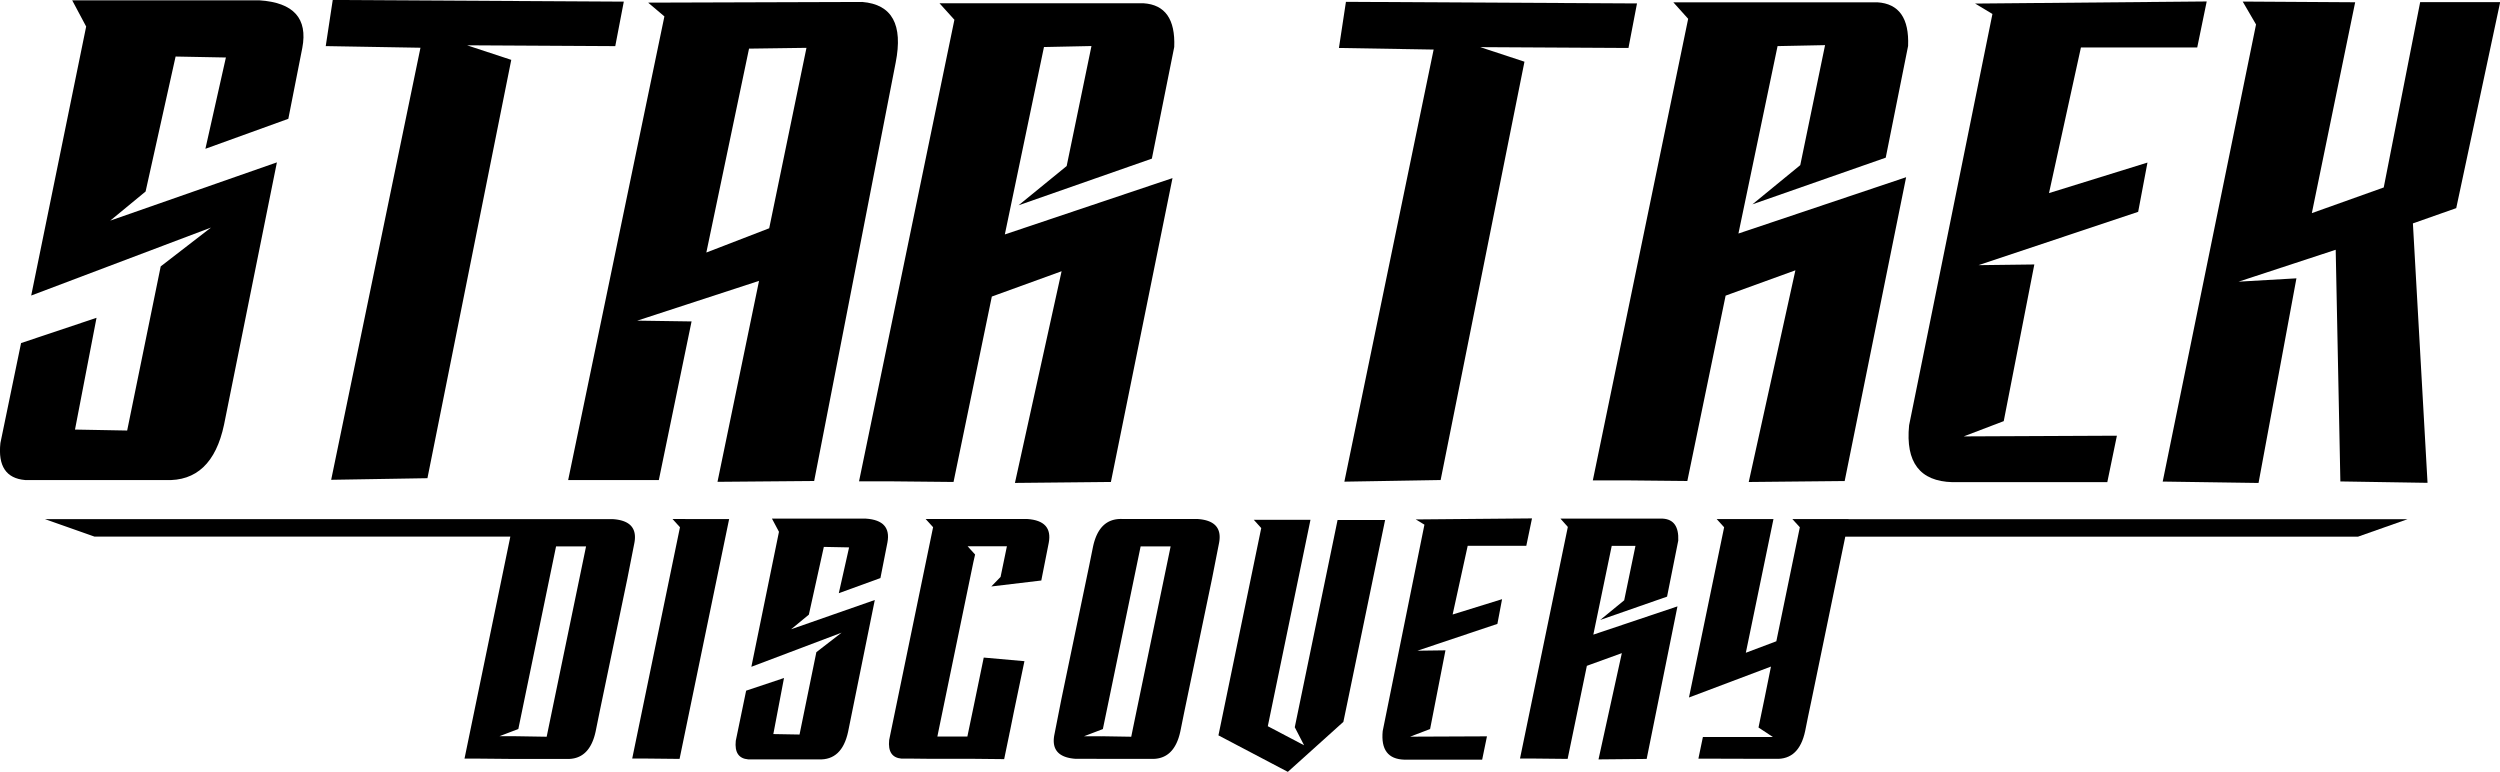 <svg id="Layer_1" data-name="Layer 1" xmlns="http://www.w3.org/2000/svg" viewBox="0 0 750 231.59"><defs><style>.cls-1{fill-rule:evenodd;}</style></defs><title>star-trek-discovery-logo</title><path class="cls-1" d="M224.45,487.22c-2.84-.24-4.08-2.1-3.72-5.56h0q1.5-7.21,3.11-15.05l11.36-3.8L232,479.63l7.86.14,5.05-24.71,7.57-5.85-27.07,10.24,8.28-40.5-2.1-3.95h28.19q7.71.51,6.45,7.16l-2.1,10.67-12.49,4.54,3.09-13.74-7.58-.15-4.49,20.32-5.33,4.39,25.11-8.78-8,39.48q-1.84,8.63-8.84,8.34H224.45Zm0,0" transform="translate(0 -259.41)"/><path class="cls-1" d="M209.41,415.13h9.33c-2.23,10.75-5.73,27.72-11.27,54.51l0,0-3.6,17.44-9.44-.1h-4.77c3.63-17.55,8.32-40.19,14.33-69.4h0l-2.24-2.47Zm0,0" transform="translate(0 -259.41)"/><path class="cls-1" d="M324.5,487.06l4.46,0,0-.15h0l0,.16h16.33q7,.3,8.83-8.33l1.17-5.78,8.33-40,2.1-10.68q1.26-6.65-6.45-7.17H343.86l0,.17a1,1,0,0,0,0-.17h-7.13q-7-.3-8.83,8.34l-1.17,5.77-8.33,40-2.1,10.67q-1.26,6.66,6.45,7.17h1.74Zm5.87-6.78,9,.15c1.64-8,5-24.16,11.82-57.1h-9c-2.2,10.64-5.27,25.52-9.57,46.31l0,0c-.72,3.48-1.3,6.26-1.76,8.49h0l-5.66,2.16,5.22,0,0,.15Zm0,0" transform="translate(0 -259.41)"/><path class="cls-1" d="M273.17,487h-2.7c-2.85-.25-4.08-2.11-3.72-5.57h0c.09-.46.19-.93.28-1.39,3.39-16.37,7.6-36.7,12.8-62l.1-.47-2.24-2.46h30.48q7.71.51,6.45,7.16l-2.11,10.67-.12.62h0l-15,1.79,2.78-2.86c.6-2.91,1.24-6,1.9-9.19h-4.09l-2.12,0h-5.57l2.24,2.47L292,428.1c-2.11,10.19-4.89,23.66-8.57,41.49l0,0c-.72,3.48-1.3,6.26-1.75,8.48h0c-.15.75-.31,1.51-.47,2.3h9c1-4.61,2.48-12,4.91-23.69l12.21,1.08h0l-3.16,15.16L303,478.71c-.06.31-.13.61-.2.9v.05l-1.55,7.49-8.71-.09H279.79l0-.16h0l0,.16-6.6-.07Zm0,0" transform="translate(0 -259.41)"/><path class="cls-1" d="M380.32,477.26,391.23,483c-.89-1.74-1.83-3.54-2.8-5.42h0c3.17-15.32,7-34,11.72-56.72l1.12-5.45h14.26c-2.22,10.75-5.73,27.72-11.26,54.5l0,0c-.48,2.31-.89,4.32-1.26,6.06h0l-16.66,15h0l-20.82-10.95c3.4-16.43,7.62-36.83,12.84-62.19h0l-2.23-2.47h17c-2.22,10.75-5.74,27.72-11.27,54.5l0,0c-.6,2.89-1.1,5.31-1.51,7.32Zm0,0" transform="translate(0 -259.41)"/><path class="cls-1" d="M554.56,415.13H537.71l2.24,2.46v0c-2.59,12.58-4.94,23.94-7.05,34.2l-9.15,3.45h0c3.86-18.69,6.5-31.43,8.29-40.11H515l2.24,2.46h0c-4.11,19.93-7.6,36.79-10.55,51.07l24.6-9.28h0C530,466,528.71,472,527.55,477.66l4.32,2.85h-21c-.53,2.56-1,4.71-1.35,6.49l20.07.06h3.12c4.67.19,7.62-2.58,8.84-8.34l.1-.5h0c.46-2.24,1-5.06,1.77-8.58l0,0c4.7-22.77,7.94-38.44,10.17-49.23H707.4l14.89-5.25H554.56Zm0,0" transform="translate(0 -259.41)"/><path class="cls-1" d="M13.46,415.14l14.88,5.25H153.1C147.36,448.26,142.86,470,139.35,487h4.76l9.44.09,0-.15h0l0,.15h16.33q7,.3,8.83-8.33l1.17-5.77,8.33-40,2.1-10.67c.85-4.44-1.31-6.83-6.45-7.17H168.45l0,.17h0a1,1,0,0,1,0-.17h-155ZM155,480.28l9,.15c1.65-8,5-24.17,11.82-57.11h-9c-2.19,10.64-5.27,25.52-9.57,46.31l0,0c-.71,3.47-1.29,6.26-1.75,8.48h0l-5.66,2.16,5.22,0,0,.15Zm0,0" transform="translate(0 -259.41)"/><path class="cls-1" d="M490.64,423.17h-7.12L478,449.8l25.24-8.48L494,487.09l-14.45.14,7-31.88-9.68,3.51-.81.3-5.77,27.92-9.45-.1H456l14.35-69.49L468.14,415h30.72q4.88.31,4.62,6.58l-3.36,16.82-20.06,7,7.2-5.9Zm0,0" transform="translate(0 -259.41)"/><path class="cls-1" d="M440.37,423.16h17.52l1.71-8.23h0l-34.87.31,2.6,1.57-12.52,61.93q-.82,8.37,6.52,8.57h23.32l1.44-7-23.06.1,6-2.29,4.61-23.61-8.42.11,24-8.05,1.4-7.41-14.83,4.6,4.52-20.61Zm0,0" transform="translate(0 -259.41)"/><path class="cls-1" d="M224.71,274l17.23-.24-11.18,54.13-18.86,7.28Zm3,69.67L191.18,355.6l16.29.24-9.82,47.58h-27.2l28.87-139.09-4.88-4.13L258.7,260q13.38,1.1,10,18.21h0l-24.45,125.5-28,.24h-1Zm0,0" transform="translate(0 -259.41)"/><path class="cls-1" d="M7.53,403.42Q-1,402.69.12,392.33h0q3-14.38,6.2-30h0l22.64-7.58L22.5,388.28l15.65.29,10.06-49.24L63.3,327.68,9.36,348.07l16.49-80.7-4.19-7.86H77.83q15.38,1,12.86,14.28L86.5,295.05l-24.88,9,6.15-27.39-15.09-.29-9,40.49-10.61,8.74,50-17.48L67.21,386.82Q63.57,404,49.61,403.43H7.53Zm0,0" transform="translate(0 -259.41)"/><path class="cls-1" d="M187.14,259.9l-2.56,13.35L140.11,273l13.27,4.37-25.15,125.5-28.88.48,26.79-129.62-28.42-.49,2.1-13.84Zm0,0" transform="translate(0 -259.41)"/><path class="cls-1" d="M491.1,260.44l-2.56,13.36-44.47-.25,13.27,4.37-25.15,125.5-28.88.49,26.78-129.63-28.41-.48,2.1-13.84Zm0,0" transform="translate(0 -259.41)"/><path class="cls-1" d="M726.05,260.05h24l-13.18,61.8-13,4.58,4.39,77.83-26.15-.42-1.4-69.5-29.14,9.57,17.36-1-11.37,61.39-28.75-.42,28-137.13-4-6.87,33.74.21-13,63.26,21.57-7.7Zm0,0" transform="translate(0 -259.41)"/><path class="cls-1" d="M297.55,348.37,286.06,404l-18.84-.19h-9.51c7.24-35,16.57-80.2,28.61-138.47l-4.47-4.95h61.2q9.72.62,9.22,13.11L345.56,307l-40,14L320,309.22l7.44-36-14.25.3-11.74,56.22,50.3-16.9L333.27,404l-28.79.29,14-63.51-19.29,7-1.62.59Zm0,0" transform="translate(0 -259.41)"/><path class="cls-1" d="M517.69,348.08,506.2,403.71l-18.84-.19h-9.51c7.23-35,16.56-80.2,28.6-138.47h0L502,260.1h61.2q9.74.61,9.23,13.1l-6.71,33.51-40,14,14.36-11.76,7.44-36-14.25.29-11.74,56.23,50.31-16.9L553.4,403.72l-28.78.29,14-63.51-19.29,7-1.61.59Zm0,0" transform="translate(0 -259.41)"/><path class="cls-1" d="M662,259.85h0l-69.46.63,5.19,3.12-25,123.4q-1.65,16.67,13,17.06h46.46l2.88-13.94-45.95.21,12-4.58,9.18-47-16.76.21,47.91-16,2.79-14.78-29.54,9.16,9.58-43.7h34.89q1.38-6.75,2.83-13.74Zm0,0" transform="translate(0 -259.41)"/></svg>